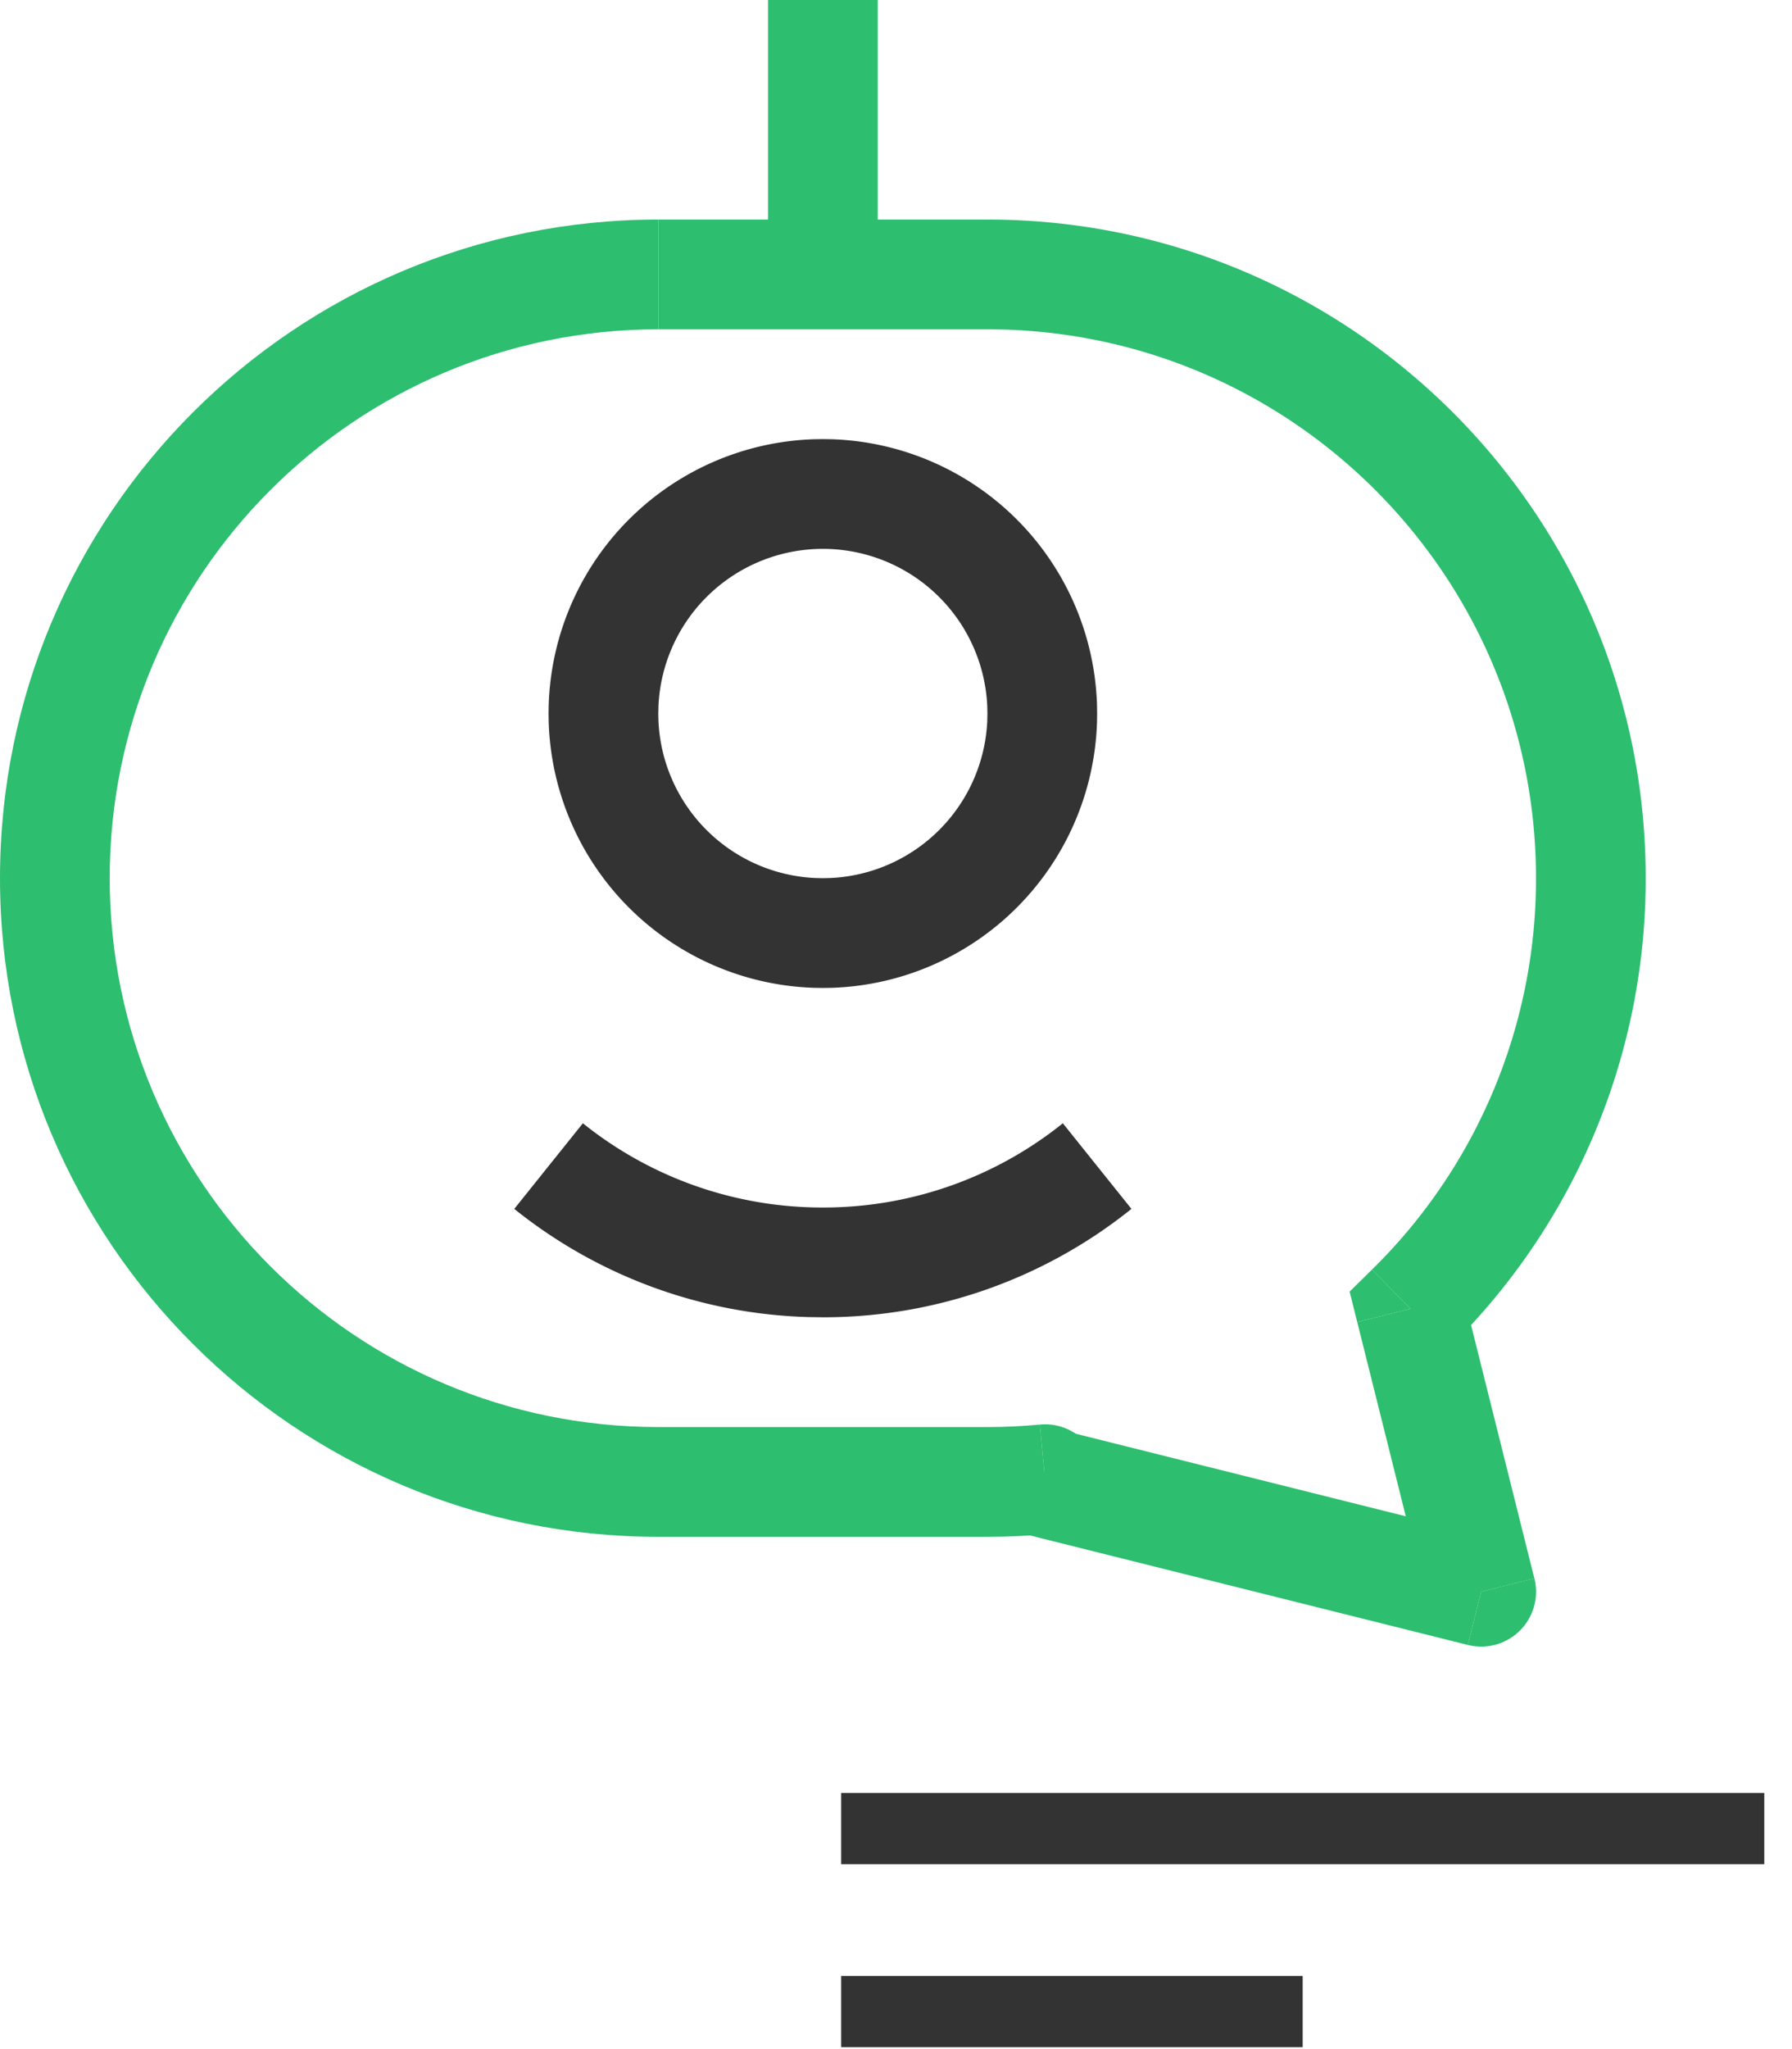 <svg width="49" height="56" xmlns="http://www.w3.org/2000/svg"><g fill="none"><path d="M27 7.5V6v1.5zm-9 0V9 7.5zm20.567 28.267l-1.052-1.07-.611.601.207.832zM40.5 43.5l-.364 1.455a1.5 1.5 0 001.82-1.82L40.5 43.5zm-12-3l-1.06-1.06-1.874 1.873 2.57.642zm.074-.074l1.061 1.06a1.5 1.5 0 00-1.202-2.554l.141 1.494zM1.5 24H0h1.5zM21 0v7.5h3V0z" fill="#2DBE70"/><path fill="#2DBE70" d="M27 6h-9v3h9zm18 18c0-9.942-8.059-18-18-18v3c8.284 0 15 6.715 15 15h3zm-5.382 12.836A17.949 17.949 0 0045 24h-3a14.95 14.95 0 01-4.485 10.697l2.103 2.14z"/><path fill="#2DBE70" d="M41.955 43.136l-1.933-7.733-2.91.727 1.933 7.734z"/><path fill="#2DBE70" d="M28.136 41.955l12 3 .728-2.91-12-3z"/><path fill="#2DBE70" d="M27.514 39.365l-.075.074 2.122 2.121.074-.074z"/><path d="M27 42c.578 0 1.15-.028 1.716-.081l-.283-2.987c-.471.045-.95.068-1.433.068v3zm-9 0h9v-3h-9zM0 24c0 9.94 8.059 18 18 18v-3C9.716 39 3 32.284 3 24H0zM18 6C8.059 6 0 14.059 0 24h3C3 15.715 9.716 9 18 9V6z" fill="#2DBE70"/><path d="M22.102 35.994a13.446 13.446 0 01-8.04-2.956l1.876-2.34A10.45 10.45 0 0022.5 33a10.45 10.45 0 006.562-2.302l1.876 2.34A13.45 13.45 0 0122.5 36zM22.5 12l.243.004a7.5 7.5 0 017.253 7.248L30 19.5l-.004.243a7.5 7.5 0 01-7.248 7.253L22.5 27l-.243-.004a7.5 7.5 0 01-7.253-7.248L15 19.5l.004-.243a7.5 7.5 0 017.248-7.253L22.5 12zm0 3a4.5 4.5 0 00-4.495 4.288L18 19.5l.005.212a4.5 4.5 0 004.277 4.283L22.5 24l.212-.005a4.5 4.5 0 004.283-4.277L27 19.5l-.005-.212A4.5 4.5 0 0022.5 15zm.5 34h25.242v1.948H23zm0 5h12.62v1.948H23z" fill="#333"/></g></svg>